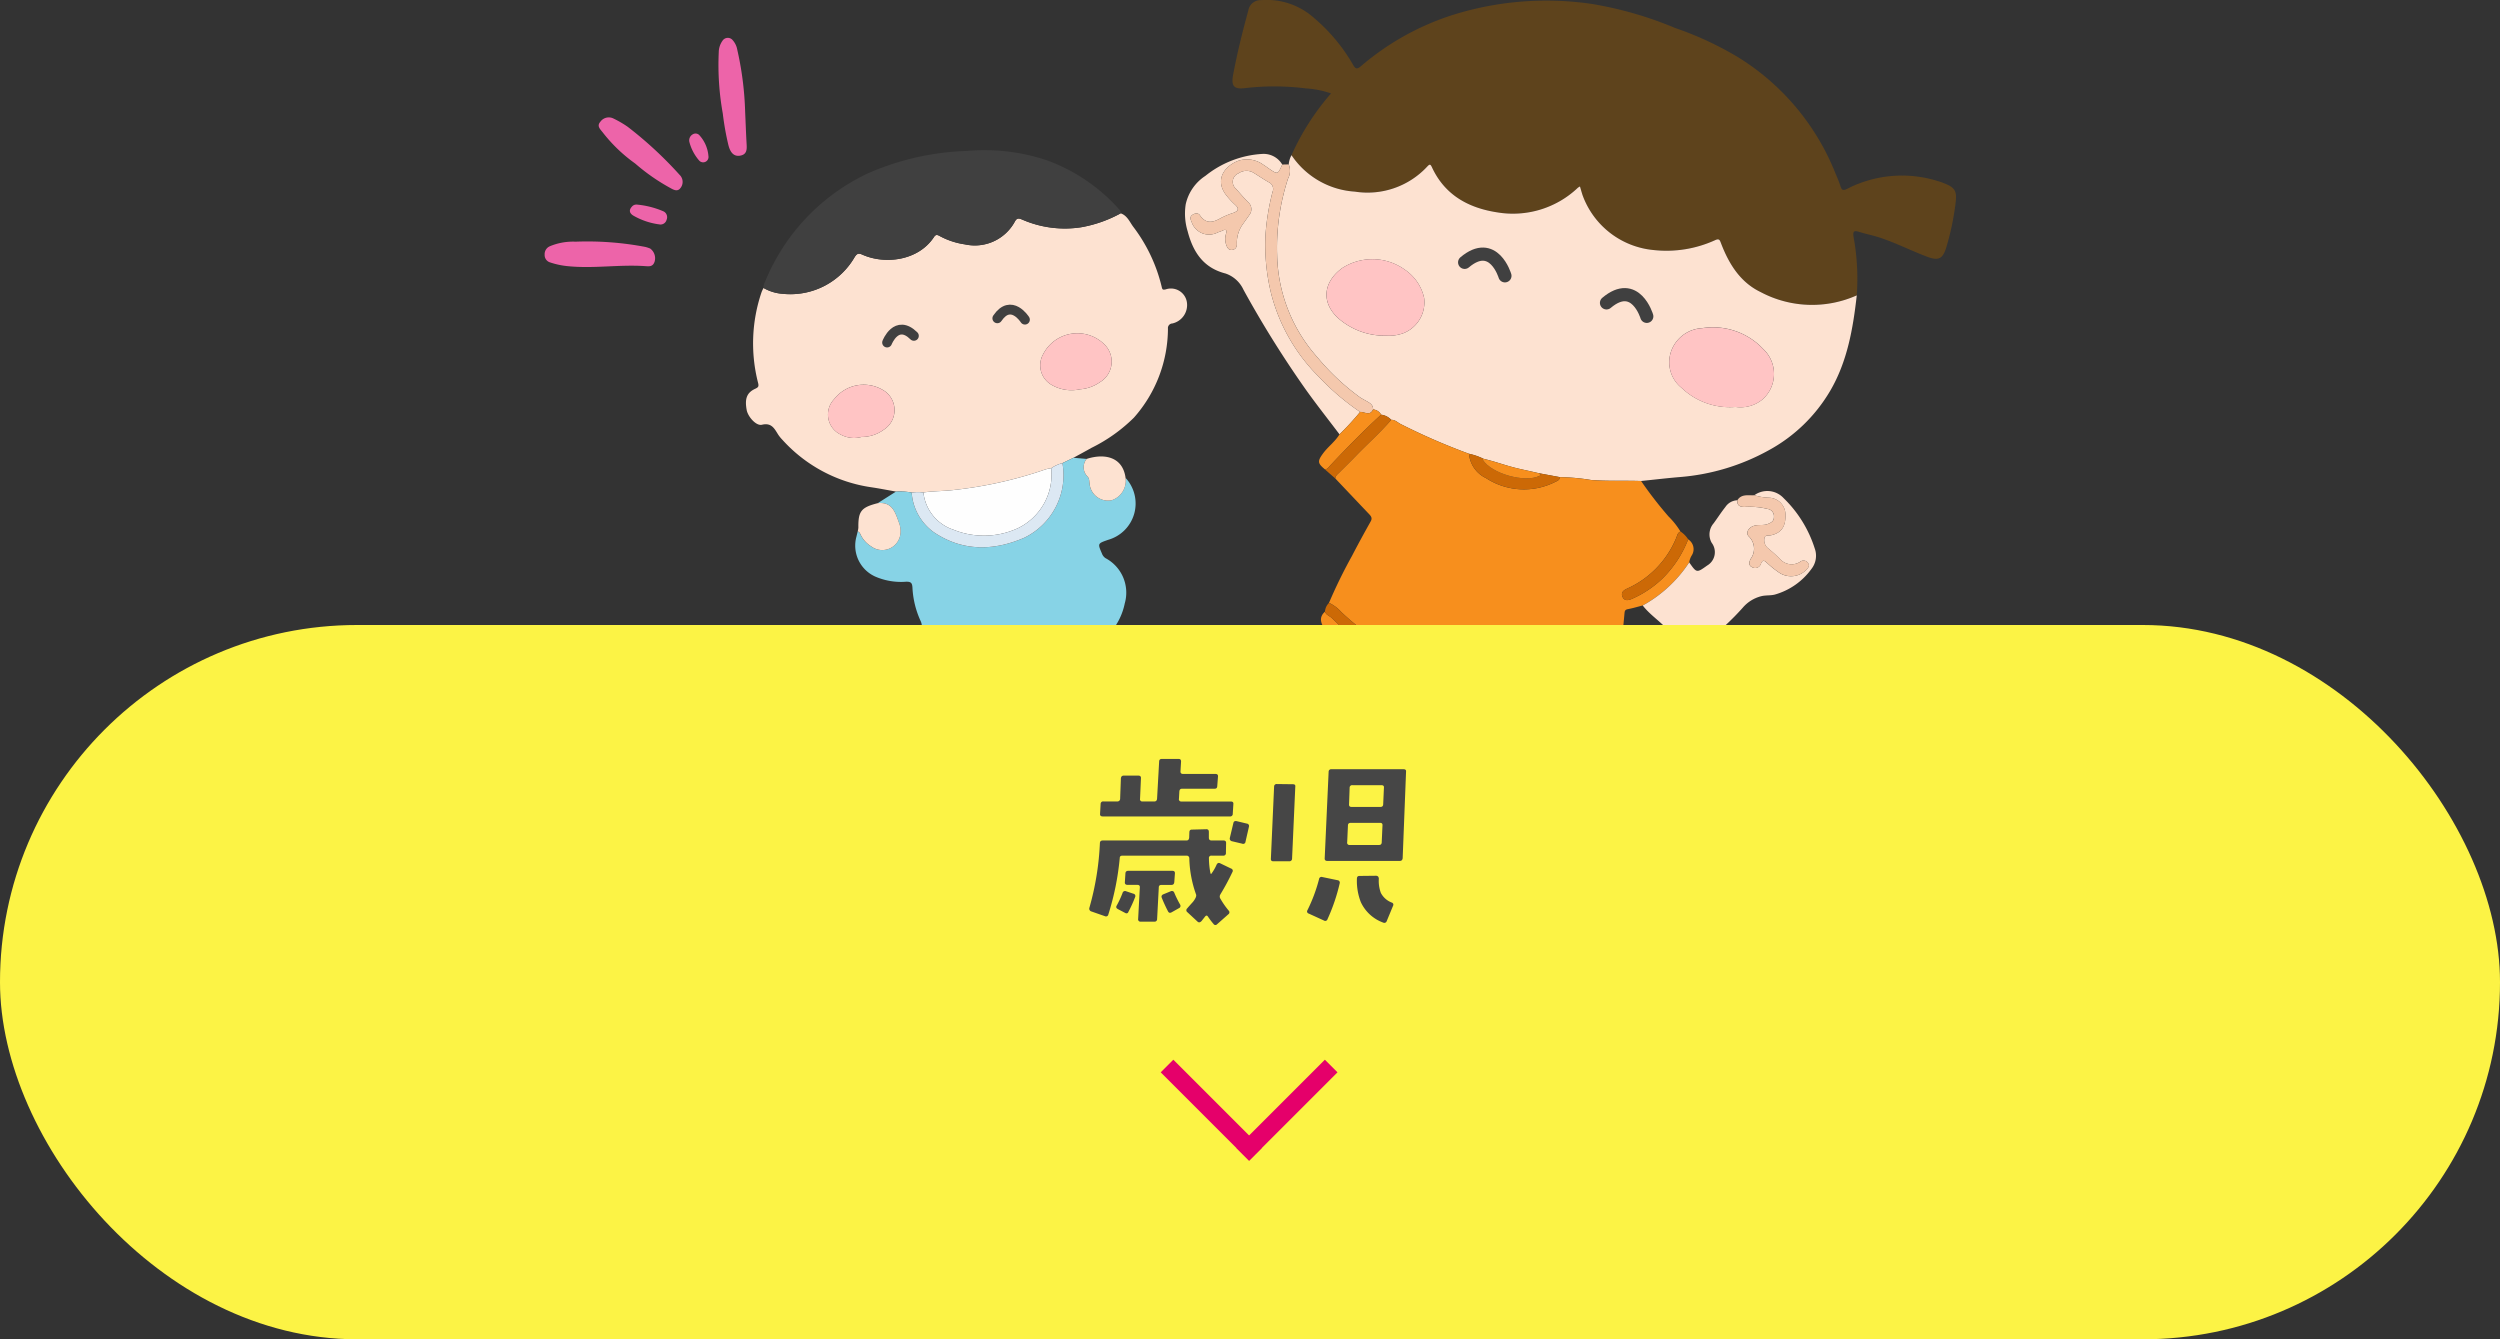 <?xml version="1.0" encoding="UTF-8"?>
<svg xmlns="http://www.w3.org/2000/svg" xmlns:xlink="http://www.w3.org/1999/xlink" width="280" height="150" viewBox="0 0 280 150">
  <rect x="0" y="0" width="280" height="150" fill="#333333" stroke="none"/>
  <defs>
    <clipPath id="clip-path">
      <rect id="長方形_1123" data-name="長方形 1123" width="158.076" height="80" fill="none"></rect>
    </clipPath>
    <clipPath id="clip-path-2">
      <rect id="長方形_663" data-name="長方形 663" width="19.799" height="11.314" transform="translate(0 0)" fill="none" stroke="#e5006a" stroke-width="1"></rect>
    </clipPath>
    <clipPath id="clip-path-3">
      <rect id="長方形_884" data-name="長方形 884" width="35.481" height="18.601" transform="translate(0 0)" fill="#464646"></rect>
    </clipPath>
  </defs>
  <g id="nav_歳児" transform="translate(-841 -480.59)">
    <g id="illust" transform="translate(902 480.59)">
      <g id="グループ_1328" data-name="グループ 1328" clip-path="url(#clip-path)">
        <path id="パス_10725" data-name="パス 10725" d="M83.649,17.381a27.7,27.7,0,0,1,4.428-6.919A10.634,10.634,0,0,0,85.252,9.9a28.345,28.345,0,0,0-6.733-.04c-1.3.178-1.652-.186-1.409-1.49.454-2.423,1.049-4.814,1.7-7.191A1.389,1.389,0,0,1,80.241.016a7.936,7.936,0,0,1,5.948,2.01,19.793,19.793,0,0,1,4.347,5.215c.277.5.459.536.885.176a29.641,29.641,0,0,1,10.256-5.733A35.042,35.042,0,0,1,117.3.443a41.716,41.716,0,0,1,9.309,2.69,36.868,36.868,0,0,1,7.149,3.333,27.013,27.013,0,0,1,10.662,12.579c.242.606.521,1.2.716,1.821.159.508.368.474.775.266a13.44,13.44,0,0,1,10.139-.847c.163.046.323.1.481.16,1.438.537,1.68.884,1.484,2.379a30.343,30.343,0,0,1-1.028,4.881c-.4,1.306-.878,1.528-2.162,1.044-1.877-.707-3.664-1.641-5.588-2.23-.669-.2-1.36-.338-2.025-.554s-.687.048-.606.618a25.811,25.811,0,0,1,.35,6.5,12.275,12.275,0,0,1-10.777-.374c-2.285-1.105-3.537-3.148-4.418-5.441-.134-.347-.188-.593-.684-.36a13.123,13.123,0,0,1-6.862,1.1,9.381,9.381,0,0,1-7.975-6.166c-.1-.308-.185-.62-.285-.957a1.793,1.793,0,0,0-.236.145,10.564,10.564,0,0,1-9.043,2.756c-3.214-.5-5.861-1.939-7.3-5.051-.176-.381-.269-.35-.524-.083a9.115,9.115,0,0,1-8.1,2.813,9.251,9.251,0,0,1-7.1-4.082" fill="#5e431c"></path>
        <path id="パス_10726" data-name="パス 10726" d="M83.649,17.381a9.251,9.251,0,0,0,7.1,4.082,9.116,9.116,0,0,0,8.105-2.813c.255-.267.348-.3.524.083,1.437,3.111,4.083,4.554,7.3,5.05a10.561,10.561,0,0,0,9.043-2.755,1.793,1.793,0,0,1,.236-.145c.1.336.184.649.284.957a9.384,9.384,0,0,0,7.976,6.166,13.12,13.12,0,0,0,6.861-1.1c.5-.234.551.013.684.36.882,2.292,2.133,4.336,4.419,5.441a12.278,12.278,0,0,0,10.777.374c-.421,3.728-1.055,7.415-2.982,10.7a17.875,17.875,0,0,1-6.892,6.658,24.525,24.525,0,0,1-9.965,2.993c-1.437.12-2.87.291-4.305.438l-.5-.012c-1.7-.037-3.4.033-5.109-.1a23.226,23.226,0,0,0-3.5-.32l-2.326-.433c-.926-.229-1.864-.4-2.79-.641-1.158-.3-2.28-.715-3.445-.983a6.83,6.83,0,0,0-1.614-.559,71.191,71.191,0,0,1-7.67-3.337c-.334-.172-.614-.487-1.038-.463a1.893,1.893,0,0,0-1.136-.58,1.112,1.112,0,0,0-.9-.583c.022-.463-.294-.684-.637-.882-.272-.157-.554-.3-.816-.469a26.14,26.14,0,0,1-4.787-4.494,17.731,17.731,0,0,1-4.506-11.458,24.91,24.91,0,0,1,1.216-8.538,1.881,1.881,0,0,0,.082-1.607,2.538,2.538,0,0,1,.312-1.033m49.737,28.2a3.881,3.881,0,0,0,3.039-.867,3.815,3.815,0,0,0,.067-5.61,7.736,7.736,0,0,0-6.857-2.349,3.9,3.9,0,0,0-3.515,2.724,3.675,3.675,0,0,0,1.228,3.972,7.828,7.828,0,0,0,6.038,2.13M94.255,37.592a4.642,4.642,0,0,0,1.993-.3A3.722,3.722,0,0,0,98.5,33.356a5.163,5.163,0,0,0-2.136-3.135,6.221,6.221,0,0,0-7.064-.177c-1.944,1.432-2.439,3.634-.527,5.5a7.867,7.867,0,0,0,5.48,2.051" fill="#fde2d1"></path>
        <path id="パス_10727" data-name="パス 10727" d="M94.817,47.025c.424-.024.7.291,1.038.463a71.207,71.207,0,0,0,7.671,3.337,3.339,3.339,0,0,0,1.9,2.72,7.774,7.774,0,0,0,7.82.4c.222-.1.447-.2.451-.5a23.249,23.249,0,0,1,3.5.319c1.706.138,3.406.068,5.108.1l.5.012a43.921,43.921,0,0,0,3.076,3.974,8.571,8.571,0,0,1,1.328,1.677.632.632,0,0,0-.36.429A10.639,10.639,0,0,1,121.2,65.94c-.4.194-.671.435-.485.891s.554.436.969.281a11.712,11.712,0,0,0,3.53-2.336,12.51,12.51,0,0,0,2.86-4.369,1.3,1.3,0,0,1,.418,1.775,2.089,2.089,0,0,0-.3.8,14.785,14.785,0,0,1-5.2,4.828c-.559.142-1.114.311-1.68.417-.284.053-.343.187-.365.432-.132,1.463-.285,2.924-.408,4.388-.082.961-.126,1.925-.187,2.888a39.462,39.462,0,0,1-6.123.861,23.536,23.536,0,0,1-4.972.037c-1.087-.17-2.195-.2-3.287-.386a43.2,43.2,0,0,1-7.676-2.256,26.271,26.271,0,0,1-9.077-5.652,4.284,4.284,0,0,0-1.369-1.022,56.644,56.644,0,0,1,2.572-5.25c.674-1.305,1.383-2.593,2.1-3.875.227-.407,0-.619-.237-.871q-1.869-1.964-3.73-3.934c.01-.3.241-.46.425-.646.612-.616,1.236-1.22,1.84-1.844,1.324-1.367,2.747-2.637,4-4.076" fill="#f78f1d"></path>
        <path id="パス_10728" data-name="パス 10728" d="M122.993,67.814a14.792,14.792,0,0,0,5.2-4.827c.833,1.195.833,1.195,2.013.35a1.73,1.73,0,0,0,.507-2.538,1.9,1.9,0,0,1,.223-2.2c.438-.6.842-1.231,1.305-1.813a1.671,1.671,0,0,1,1.332-.755c-.032.582.3.756.815.745a8.428,8.428,0,0,1,2.584.228.818.818,0,0,1,.708.856c.009.5-.268.651-.657.815-.554.232-1.158.027-1.708.262-.522.222-.818.771-.456,1.138a1.91,1.91,0,0,1,.222,2.506c-.164.32-.308.719.147.942a.679.679,0,0,0,1-.405c.2-.459.387-.335.679-.07a10.938,10.938,0,0,0,1.411,1.124,2.39,2.39,0,0,0,2.927-.295c.233-.229.483-.476.258-.81a.6.6,0,0,0-.889-.146,1.733,1.733,0,0,1-2.232-.286,18.4,18.4,0,0,0-1.4-1.259,1.151,1.151,0,0,1-.36-1.128c.044-.343.466-.237.734-.3,1.168-.261,1.666-.994,1.614-2.369a1.909,1.909,0,0,0-1.807-1.835,6.1,6.1,0,0,1-1.68-.279,2.486,2.486,0,0,1,3.293.337,13.545,13.545,0,0,1,3.469,5.608,2.382,2.382,0,0,1-.342,2.282,7.629,7.629,0,0,1-4.12,2.9c-.493.127-1,.057-1.5.177a4.018,4.018,0,0,0-2.1,1.3,28.421,28.421,0,0,1-3.913,3.631,2.661,2.661,0,0,1-3.12-.1,5.246,5.246,0,0,1-1.316-1.01c-.878-1-2.029-1.715-2.848-2.773" fill="#fde2d1"></path>
        <path id="パス_10729" data-name="パス 10729" d="M89.024,48.646c-1.24-1.641-2.516-3.256-3.713-4.927a116.647,116.647,0,0,1-7.052-11.287,3.424,3.424,0,0,0-2-1.8c-2.5-.637-3.646-2.426-4.246-4.742a6.785,6.785,0,0,1-.215-3A5.109,5.109,0,0,1,74,19.7a11.18,11.18,0,0,1,6.37-2.46,2.416,2.416,0,0,1,2.241,1.188c-.5,1.124-.5,1.124-1.435.493-.22-.149-.429-.315-.657-.45a3.122,3.122,0,0,0-2.749-.49c-1.577.559-2.765,2.106-1.466,3.837a8.155,8.155,0,0,0,1.029,1.116c.5.46.341.7-.2.909a9.288,9.288,0,0,0-1.4.58c-.883.512-1.66.691-2.346-.315-.194-.284-.562-.243-.85-.032-.306.223-.209.489-.077.773a2.059,2.059,0,0,0,2.924,1.185c.179-.071.368-.122.54-.207.384-.188.516-.04.4.326a1.977,1.977,0,0,0,.016,1.276c.112.326.269.6.648.558.411-.042.565-.341.537-.726a3.632,3.632,0,0,1,.772-2.289c.2-.3.425-.586.623-.887a1.033,1.033,0,0,0-.123-1.433c-.47-.484-.918-.99-1.36-1.5a1.022,1.022,0,0,1,.283-1.74,1.552,1.552,0,0,1,1.712-.04c.556.34,1.093.713,1.659,1.032a.831.831,0,0,1,.436,1.081,25.951,25.951,0,0,0-.788,4.759,22.7,22.7,0,0,0,.653,6.737,20.272,20.272,0,0,0,5.325,9.228,27.611,27.611,0,0,0,4.615,3.929,31.29,31.29,0,0,1-2.309,2.507" fill="#fde2d1"></path>
        <path id="パス_10730" data-name="パス 10730" d="M91.332,46.139a27.65,27.65,0,0,1-4.615-3.93,20.265,20.265,0,0,1-5.324-9.228,22.624,22.624,0,0,1-.653-6.737,25.883,25.883,0,0,1,.788-4.758.832.832,0,0,0-.436-1.081c-.567-.319-1.1-.692-1.659-1.031a1.546,1.546,0,0,0-1.712.039,1.022,1.022,0,0,0-.283,1.74c.441.51.889,1.018,1.36,1.5a1.03,1.03,0,0,1,.122,1.432c-.2.3-.423.586-.622.888a3.626,3.626,0,0,0-.772,2.288c.028.384-.126.685-.537.727-.379.038-.536-.233-.649-.559a1.984,1.984,0,0,1-.016-1.276c.112-.366-.02-.513-.4-.327-.173.085-.361.137-.54.207a2.058,2.058,0,0,1-2.925-1.184c-.132-.285-.228-.55.077-.774.289-.209.657-.251.851.034.685,1,1.462.826,2.345.314a9.293,9.293,0,0,1,1.4-.581c.545-.2.706-.448.2-.907a8.165,8.165,0,0,1-1.03-1.117c-1.3-1.73-.111-3.278,1.467-3.837a3.119,3.119,0,0,1,2.748.49c.228.135.437.3.657.451.933.631.933.63,1.435-.494.242-.006.484-.01.725-.017a1.876,1.876,0,0,1-.082,1.608,24.9,24.9,0,0,0-1.216,8.538,17.74,17.74,0,0,0,4.506,11.459,26.249,26.249,0,0,0,4.788,4.494c.261.17.544.311.815.467.344.2.659.419.637.883-.354.779-.957.247-1.453.277" fill="#f4c8ad"></path>
        <path id="パス_10731" data-name="パス 10731" d="M119.034,79.3a47.812,47.812,0,0,1-8.145.7A32.322,32.322,0,0,1,97.145,76.89,31.117,31.117,0,0,1,89.6,72.462c-.551-.472-1.063-.989-1.6-1.48-.173-.159-.3-.4-.58-.4-.413-.686-.8-1.373-.026-2.075.134.379.529.478.786.727a26.39,26.39,0,0,0,7.866,5.43,44.136,44.136,0,0,0,8.775,2.882c1.651.334,3.333.423,5,.624,1.633.2,3.222-.137,4.833-.066a13.85,13.85,0,0,0,1.711-.211c1.292-.11,2.55-.487,3.855-.489.014,1.287-.1,1.472-1.186,1.89" fill="#f78f1d"></path>
        <path id="パス_10732" data-name="パス 10732" d="M120.22,77.407c-1.305,0-2.563.379-3.855.489a13.662,13.662,0,0,1-1.711.211c-1.611-.071-3.2.263-4.833.066-1.667-.2-3.348-.29-5-.624a44.228,44.228,0,0,1-8.776-2.881,26.419,26.419,0,0,1-7.865-5.431c-.257-.249-.652-.348-.786-.727a1.544,1.544,0,0,1,.453-.988,4.248,4.248,0,0,1,1.37,1.022,26.279,26.279,0,0,0,9.076,5.651,43.214,43.214,0,0,0,7.677,2.256c1.091.182,2.2.216,3.287.387a23.6,23.6,0,0,0,4.972-.038,39.479,39.479,0,0,0,6.123-.861q-.067.733-.133,1.468" fill="#cc6906"></path>
        <path id="パス_10733" data-name="パス 10733" d="M135.49,55.464a6.143,6.143,0,0,0,1.681.279,1.906,1.906,0,0,1,1.806,1.835c.052,1.375-.446,2.108-1.613,2.368-.269.06-.691-.046-.735.3a1.151,1.151,0,0,0,.361,1.129,18.577,18.577,0,0,1,1.4,1.259,1.734,1.734,0,0,0,2.232.285.6.6,0,0,1,.89.146c.224.335-.025.582-.259.811a2.391,2.391,0,0,1-2.927.294,10.846,10.846,0,0,1-1.411-1.123c-.291-.265-.478-.389-.679.07a.679.679,0,0,1-1,.405c-.455-.223-.312-.623-.148-.942a1.909,1.909,0,0,0-.222-2.506c-.362-.368-.066-.916.457-1.139.55-.234,1.153-.029,1.708-.262.389-.163.665-.318.657-.814a.819.819,0,0,0-.709-.857,8.424,8.424,0,0,0-2.583-.227c-.519.01-.848-.163-.815-.745.473-.747,1.234-.515,1.913-.562" fill="#f4c8ad"></path>
        <path id="パス_10734" data-name="パス 10734" d="M91.332,46.139c.5-.03,1.1.5,1.453-.277a1.115,1.115,0,0,1,.9.583c-1.974,1.809-3.844,3.722-5.68,5.67-.184.194-.311.429-.61.455-.833-.687-.847-.91-.233-1.759.561-.777,1.366-1.339,1.865-2.165a30.756,30.756,0,0,0,2.309-2.507" fill="#f78f1d"></path>
        <path id="パス_10735" data-name="パス 10735" d="M128.077,60.407a12.511,12.511,0,0,1-2.86,4.368,11.667,11.667,0,0,1-3.531,2.336c-.415.156-.78.181-.968-.281s.09-.7.485-.89a10.644,10.644,0,0,0,5.654-5.982.636.636,0,0,1,.361-.429,3.07,3.07,0,0,1,.859.878" fill="#cc6906"></path>
        <path id="パス_10736" data-name="パス 10736" d="M87.391,52.571c.3-.027.426-.261.61-.456,1.836-1.947,3.705-3.86,5.68-5.669a1.89,1.89,0,0,1,1.136.58c-1.251,1.439-2.674,2.708-4,4.075-.6.624-1.228,1.228-1.839,1.845-.184.185-.415.344-.425.645l-1.164-1.02" fill="#cc6906"></path>
        <path id="パス_10737" data-name="パス 10737" d="M133.387,45.585a7.824,7.824,0,0,1-6.038-2.13,3.674,3.674,0,0,1-1.228-3.972,3.894,3.894,0,0,1,3.515-2.724,7.739,7.739,0,0,1,6.857,2.349,3.815,3.815,0,0,1-.068,5.61,3.877,3.877,0,0,1-3.038.867" fill="#ffc4c4"></path>
        <path id="パス_10738" data-name="パス 10738" d="M94.255,37.592a7.867,7.867,0,0,1-5.48-2.051c-1.912-1.863-1.417-4.065.527-5.5a6.221,6.221,0,0,1,7.064.177A5.163,5.163,0,0,1,98.5,33.356a3.722,3.722,0,0,1-2.254,3.936,4.642,4.642,0,0,1-1.993.3" fill="#ffc4c4"></path>
        <path id="パス_10739" data-name="パス 10739" d="M113.7,53.442c0,.3-.229.4-.451.5a7.775,7.775,0,0,1-7.82-.4,3.337,3.337,0,0,1-1.9-2.719,6.843,6.843,0,0,1,1.614.558c-.023.04-.076.1-.065.117.96,1.546,4.731,2.61,6.345,1.794.281-.142-.053-.188-.045-.287l2.326.434" fill="#cc6906"></path>
        <path id="パス_10740" data-name="パス 10740" d="M111.375,53.008c-.008.1.326.145.045.287-1.614.815-5.385-.248-6.345-1.794-.011-.018.042-.077.065-.117,1.164.268,2.286.685,3.445.983.926.239,1.864.413,2.79.641" fill="#f78f1d"></path>
        <path id="パス_10741" data-name="パス 10741" d="M64.511,23.891c.728.242,1,.939,1.392,1.48a17.968,17.968,0,0,1,3.218,6.8c.062.293.158.3.441.239a1.807,1.807,0,0,1,2.374,1.472A2.115,2.115,0,0,1,70.3,36.229a.513.513,0,0,0-.49.575A15.1,15.1,0,0,1,66,46.775a18.046,18.046,0,0,1-4.744,3.379c-.667.38-1.344.741-2.016,1.111l-1.241.6a3.852,3.852,0,0,0-1.259.573,4.436,4.436,0,0,0-.635.129,46.707,46.707,0,0,1-10.37,2.32c-1.094.13-2.209.1-3.305.267a4.755,4.755,0,0,0-1.316.011,7.3,7.3,0,0,0-1.759-.108c-.921-.162-1.839-.346-2.764-.483a16.617,16.617,0,0,1-9.952-5.305,4.1,4.1,0,0,1-.5-.62c-.418-.673-.743-1.332-1.81-1.076-.64.152-1.561-.9-1.7-1.651-.233-1.267.009-1.944.957-2.381.361-.167.416-.273.318-.664a17.79,17.79,0,0,1,.4-10.18,3.808,3.808,0,0,1,.219-.45,4.914,4.914,0,0,0,2.13.656A8.318,8.318,0,0,0,34.721,28.8c.27-.417.438-.468.887-.269,2.522,1.119,6.251.68,8-1.982.211-.321.389-.248.652-.106a8.4,8.4,0,0,0,2.809.928,5.1,5.1,0,0,0,5.565-2.494c.246-.47.432-.462.865-.277a11.921,11.921,0,0,0,6.6.854,14.389,14.389,0,0,0,4.418-1.558M59.972,43.6a4.41,4.41,0,0,0,2.2-.784,2.681,2.681,0,0,0,.638-4.12,4.3,4.3,0,0,0-6.982.987,2.517,2.517,0,0,0,.86,3.368,4.428,4.428,0,0,0,3.283.549M35.5,48.937A4.175,4.175,0,0,0,38,48.114a2.6,2.6,0,0,0,.1-4.3,4.2,4.2,0,0,0-5.678.895,2.482,2.482,0,0,0,.76,3.973,3.114,3.114,0,0,0,2.32.253" fill="#fde2d1"></path>
        <path id="パス_10742" data-name="パス 10742" d="M57.994,51.87l1.241-.6L60.7,51.4a1.476,1.476,0,0,0,.108,1.979c.208.215.174.489.219.745a2.075,2.075,0,0,0,2.487,1.9,2.309,2.309,0,0,0,1.55-2.5,4.225,4.225,0,0,1-1.959,6.938c-1.172.415-1.182.392-.687,1.538a1.065,1.065,0,0,0,.388.507,4.372,4.372,0,0,1,2.166,5.079,7.2,7.2,0,0,1-4.16,5.149c-.256.134-.516.26-.774.39A5.973,5.973,0,0,1,55.81,73l-.521-.471c.388-.41.98-.5,1.384-.88.3-.285.513-.644.219-1.018-.263-.335-.613-.159-.909.026a9.492,9.492,0,0,1-5.393,1.267c-.264-.005-.505.025-.559.324a.536.536,0,0,0,.294.668,2.217,2.217,0,0,0,.488.119,18.95,18.95,0,0,0,3.236-.2c.012.278.025.557.038.835a4.383,4.383,0,0,1-2.379,3.045,9.752,9.752,0,0,1-5.9-.157c-2.761-.967-4.2-2.968-3.592-5.97a1.622,1.622,0,0,0-.135-1.1,10.1,10.1,0,0,1-.888-3.7c-.034-.466-.141-.645-.68-.638a7.241,7.241,0,0,1-3.522-.59,3.8,3.8,0,0,1-2.066-4.47c.045-.187.088-.375.132-.562.212.064.275.246.358.424A3.1,3.1,0,0,0,36.581,61.2a2.051,2.051,0,0,0,3.268-1.441,2.555,2.555,0,0,0-.135-1.138c-.426-1.148-.721-2.44-2.4-2.27l2.033-1.29a7.353,7.353,0,0,1,1.759.107A5.98,5.98,0,0,0,43.573,59.6c3.21,2.176,6.7,2.12,10.148.628a7.783,7.783,0,0,0,4.273-8.356" fill="#87d3e6"></path>
        <path id="パス_10743" data-name="パス 10743" d="M64.511,23.89a14.378,14.378,0,0,1-4.419,1.558,11.909,11.909,0,0,1-6.6-.854c-.433-.184-.62-.192-.866.277a5.1,5.1,0,0,1-5.565,2.494,8.435,8.435,0,0,1-2.809-.927c-.262-.142-.441-.216-.651.106-1.745,2.662-5.474,3.1-8,1.983-.447-.2-.617-.15-.886.268a8.32,8.32,0,0,1-8.076,4.113,4.924,4.924,0,0,1-2.13-.657,1.189,1.189,0,0,1,.151-.625,23,23,0,0,1,11.6-12.235,29.938,29.938,0,0,1,11.024-2.485,22.1,22.1,0,0,1,9,1.058A19.978,19.978,0,0,1,64.4,23.513a.327.327,0,0,1,.107.377" fill="#404040"></path>
        <path id="パス_10744" data-name="パス 10744" d="M37.317,56.352c1.676-.171,1.971,1.122,2.4,2.269a2.562,2.562,0,0,1,.136,1.139,2.051,2.051,0,0,1-3.268,1.44,3.1,3.1,0,0,1-1.165-1.257c-.083-.178-.146-.359-.358-.423a2.143,2.143,0,0,0,.076-.421c-.025-1.848.312-2.276,2.183-2.747" fill="#fde2d1"></path>
        <path id="パス_10745" data-name="パス 10745" d="M65.067,53.527a2.308,2.308,0,0,1-1.55,2.5,2.075,2.075,0,0,1-2.487-1.9c-.045-.256-.011-.53-.22-.745A1.476,1.476,0,0,1,60.7,51.4c2.047-.66,4.056-.21,4.364,2.124" fill="#fde2d1"></path>
        <path id="パス_10746" data-name="パス 10746" d="M51.707,76.712a4.383,4.383,0,0,0,2.379-3.045,1.548,1.548,0,0,1,1.366,1.772,6.936,6.936,0,0,1-1.582,3.59c-.6.7-1.273.61-1.736-.209a5.325,5.325,0,0,1-.427-2.108" fill="#fde2d1"></path>
        <path id="パス_10747" data-name="パス 10747" d="M55.81,73a5.978,5.978,0,0,0,4.231.129c.111.513.238,1.024.329,1.541a1.492,1.492,0,0,1-.58,1.6,1.425,1.425,0,0,1-1.578-.031,5.654,5.654,0,0,1-2.282-2.133A1.428,1.428,0,0,1,55.81,73" fill="#fde2d1"></path>
        <path id="パス_10748" data-name="パス 10748" d="M54.048,72.832a18.945,18.945,0,0,1-3.236.2,2.306,2.306,0,0,1-.488-.12.536.536,0,0,1-.294-.667c.054-.3.3-.33.559-.325a9.5,9.5,0,0,0,5.394-1.266c.3-.186.646-.362.909-.027.294.374.084.734-.219,1.018-.4.381-1,.47-1.385.88a4.816,4.816,0,0,0-1.24.3" fill="#4fa6c9"></path>
        <path id="パス_10749" data-name="パス 10749" d="M42.425,55.159c1.1-.169,2.211-.136,3.305-.267A46.761,46.761,0,0,0,56.1,52.573a4.3,4.3,0,0,1,.635-.13,6.667,6.667,0,0,1-3.717,6.709,9.079,9.079,0,0,1-7.239.173,4.932,4.932,0,0,1-3.354-4.166" fill="#fefefe"></path>
        <path id="パス_10750" data-name="パス 10750" d="M59.972,43.6a4.432,4.432,0,0,1-3.283-.549,2.516,2.516,0,0,1-.86-3.368,4.3,4.3,0,0,1,6.982-.987,2.679,2.679,0,0,1-.638,4.119,4.412,4.412,0,0,1-2.2.785" fill="#ffc4c4"></path>
        <path id="パス_10751" data-name="パス 10751" d="M35.5,48.937a3.114,3.114,0,0,1-2.32-.253,2.482,2.482,0,0,1-.76-3.973,4.2,4.2,0,0,1,5.678-.895,2.6,2.6,0,0,1-.1,4.3,4.175,4.175,0,0,1-2.494.823" fill="#ffc4c4"></path>
        <path id="パス_10752" data-name="パス 10752" d="M42.425,55.159a4.932,4.932,0,0,0,3.354,4.166,9.079,9.079,0,0,0,7.239-.173,6.667,6.667,0,0,0,3.717-6.709,3.877,3.877,0,0,1,1.258-.573,7.782,7.782,0,0,1-4.273,8.356c-3.442,1.493-6.937,1.548-10.147-.628a5.975,5.975,0,0,1-2.464-4.428,4.755,4.755,0,0,1,1.316-.011" fill="#dce8f3"></path>
        <path id="パス_10753" data-name="パス 10753" d="M53.792,35.8s-1.54-2.435-3.091-.15" fill="none" stroke="#404040" stroke-linecap="round" stroke-linejoin="round" stroke-width="1.101"></path>
        <path id="パス_10754" data-name="パス 10754" d="M123.44,35.431s-1.266-4.247-4.513-1.509" fill="none" stroke="#404040" stroke-linecap="round" stroke-linejoin="round" stroke-width="1.475"></path>
        <path id="パス_10755" data-name="パス 10755" d="M107.552,30.892s-1.266-4.247-4.513-1.509" fill="none" stroke="#404040" stroke-linecap="round" stroke-linejoin="round" stroke-width="1.475"></path>
        <path id="パス_10756" data-name="パス 10756" d="M38.355,38.364s1.036-2.688,3-.749" fill="none" stroke="#404040" stroke-linecap="round" stroke-linejoin="round" stroke-width="1.101"></path>
        <path id="パス_10757" data-name="パス 10757" d="M11.816,27.833a1.346,1.346,0,0,1,.5,1.469c-.2.623-.663.527-1.121.5-2.861-.188-5.721.3-8.584.01A8.813,8.813,0,0,1,.646,29.4.859.859,0,0,1,0,28.524a.964.964,0,0,1,.563-.935,6.752,6.752,0,0,1,2.9-.521,34.715,34.715,0,0,1,7.813.588,3.893,3.893,0,0,1,.535.177" fill="#ed64a9"></path>
        <path id="パス_10758" data-name="パス 10758" d="M21.029,4.465a2.143,2.143,0,0,1,.544,1.1,35.779,35.779,0,0,1,.882,6.92c.054,1.164.092,2.328.157,3.49.034.617.124,1.289-.673,1.451-.88.179-1.2-.567-1.358-1.173a30.754,30.754,0,0,1-.629-3.541A30.72,30.72,0,0,1,19.5,5.867a2.25,2.25,0,0,1,.411-1.289.709.709,0,0,1,1.122-.113" fill="#ed64a9"></path>
        <path id="パス_10759" data-name="パス 10759" d="M10.134,18.31a17.334,17.334,0,0,1-3.619-3.468c-.271-.356-.708-.714-.284-1.193a1.162,1.162,0,0,1,1.426-.4A11.628,11.628,0,0,1,9.3,14.2a43.317,43.317,0,0,1,5.815,5.382,1.094,1.094,0,0,1,.112,1.459c-.369.516-.864.169-1.238-.033a22.269,22.269,0,0,1-3.856-2.7" fill="#ed64a9"></path>
        <path id="パス_10760" data-name="パス 10760" d="M9.745,23.179a.657.657,0,0,1,.552-.268,9.674,9.674,0,0,1,3.057.782.734.734,0,0,1,.3.935.7.7,0,0,1-.837.5,7.878,7.878,0,0,1-2.885-.98c-.386-.237-.537-.563-.191-.966" fill="#ed64a9"></path>
        <path id="パス_10761" data-name="パス 10761" d="M17.32,15.133a3.915,3.915,0,0,1,1.026,2.354.6.6,0,0,1-1.054.478,5.116,5.116,0,0,1-1.074-2.036.777.777,0,0,1,.4-.9.586.586,0,0,1,.7.1" fill="#ed64a9"></path>
      </g>
    </g>
    <rect id="bg_nav" width="280" height="80" rx="40" transform="translate(841 550.59)" fill="#fcf345"></rect>
    <g id="icon_arrow" transform="translate(971 599.276)">
      <g id="グループ_1007" data-name="グループ 1007" clip-path="url(#clip-path-2)">
        <line id="線_95" data-name="線 95" x2="8.485" y2="8.485" transform="translate(1.414 1.414)" fill="none" stroke="#e5006a" stroke-linecap="square" stroke-miterlimit="10" stroke-width="2"></line>
        <line id="線_96" data-name="線 96" x1="8.485" y2="8.485" transform="translate(9.9 1.414)" fill="none" stroke="#e5006a" stroke-linecap="square" stroke-miterlimit="10" stroke-width="2"></line>
      </g>
    </g>
    <g id="txt" transform="translate(963 565.59)">
      <g id="グループ_1242" data-name="グループ 1242" clip-path="url(#clip-path-3)">
        <path id="パス_9485" data-name="パス 9485" d="M14.71,15.138a.438.438,0,0,0-.021.524,9.112,9.112,0,0,0,.923,1.324.267.267,0,0,1-.042.419l-1.259,1.113a.247.247,0,0,1-.4-.041,7.866,7.866,0,0,1-.608-.8c-.105-.168-.21-.168-.336-.021-.126.168-.252.316-.378.484-.168.188-.336.209-.462.084l-1.134-1.051a.274.274,0,0,1-.021-.44c.211-.252.441-.5.651-.736.294-.377.4-.65.336-.818a12.825,12.825,0,0,1-.756-4.053.291.291,0,0,0-.315-.293H3.708c-.189,0-.295.084-.295.252a29.928,29.928,0,0,1-1.28,6.34.264.264,0,0,1-.378.189L.2,17.07a.32.32,0,0,1-.188-.4A31.266,31.266,0,0,0,1.189,9.406c.02-.189.125-.273.335-.273h9.364c.189,0,.273-.105.3-.314l.02-.588c0-.211.1-.316.273-.316l1.638-.042c.189,0,.273.106.273.315v.631c0,.209.1.314.294.314h1.343c.19,0,.294.084.294.273l-.02,1.113a.279.279,0,0,1-.316.315H13.7a.257.257,0,0,0-.3.293,9.266,9.266,0,0,0,.168,1.659c.022.064.043.1.084.1a5.1,5.1,0,0,0,.61-1.049c.1-.189.23-.231.4-.147l1.219.587a.262.262,0,0,1,.146.4,26.239,26.239,0,0,1-1.322,2.456m1.364-8.986a.281.281,0,0,1-.315.294H1.5c-.21,0-.314-.106-.294-.294l.064-1.113a.275.275,0,0,1,.314-.273H3.12a.3.3,0,0,0,.336-.315L3.54,2.184c.021-.211.125-.316.315-.316H5.492c.21,0,.316.105.294.316l-.1,2.267a.251.251,0,0,0,.273.315H7.276c.19,0,.3-.106.316-.315L7.823.315C7.823.1,7.928,0,8.116,0h1.891c.188,0,.272.1.272.293l-.063,1.071c-.021.21.084.316.273.316h3.633c.209,0,.315.1.293.293l-.084,1.092c-.02.189-.1.273-.314.273H10.4c-.21,0-.294.106-.314.315l-.043.8a.251.251,0,0,0,.273.315h5.522c.211,0,.315.084.3.273ZM4.38,17.133c-.064.168-.211.209-.379.105l-.8-.42c-.189-.105-.231-.232-.127-.4a10.714,10.714,0,0,0,.652-1.406.284.284,0,0,1,.4-.19l.818.274a.264.264,0,0,1,.19.378,14.179,14.179,0,0,1-.756,1.659m5.143-3.339c-.02.21-.125.316-.315.316H8.1c-.21,0-.316.084-.316.293l-.188,3.548a.277.277,0,0,1-.316.274H5.765a.257.257,0,0,1-.293-.3L5.66,14.4c.021-.209-.084-.293-.272-.293H4.3c-.232,0-.336-.106-.315-.316l.063-.987c.02-.189.125-.273.336-.273H9.292c.211,0,.3.084.3.273Zm.525,2.919-.818.461c-.19.106-.315.064-.4-.084a16.722,16.722,0,0,1-.715-1.553c-.062-.168,0-.3.19-.379l.818-.336a.281.281,0,0,1,.4.168,12.13,12.13,0,0,0,.652,1.324.274.274,0,0,1-.127.4M17.5,9.259a.264.264,0,0,1-.378.231L15.97,9.217a.3.3,0,0,1-.232-.357l.4-1.68c.041-.189.168-.252.377-.209l1.134.272a.271.271,0,0,1,.231.357Z" fill="#464646"></path>
        <path id="パス_9486" data-name="パス 9486" d="M22.712,11.17a.291.291,0,0,1-.314.293H20.613c-.209,0-.293-.105-.273-.315L20.7,3.086a.277.277,0,0,1,.315-.274l1.784.022c.211,0,.3.084.274.273Zm3.969,6.781a.264.264,0,0,1-.4.147l-1.7-.777a.245.245,0,0,1-.147-.378,17.834,17.834,0,0,0,1.3-3.485.273.273,0,0,1,.357-.232l1.722.358a.272.272,0,0,1,.231.357,20.837,20.837,0,0,1-1.365,4.01m8.42-6.845c-.021.21-.127.316-.315.316H26.639c-.188,0-.294-.106-.272-.316l.44-9.678a.277.277,0,0,1,.316-.274h8.083c.188,0,.294.084.272.274ZM32.56,7.159H29.285c-.19,0-.315.084-.315.294l-.084,1.869a.251.251,0,0,0,.273.315h3.3c.189,0,.295-.106.295-.315l.084-1.869c.02-.21-.084-.294-.274-.294m.147-4.22H29.474a.276.276,0,0,0-.315.273l-.064,1.847c-.02.21.064.316.274.316h3.254c.189,0,.295-.106.295-.316L33,3.212c.02-.189-.084-.273-.295-.273m.609,15.222a.28.28,0,0,1-.4.168,4.416,4.416,0,0,1-2.5-2.288,6.528,6.528,0,0,1-.441-2.6c0-.231.084-.336.293-.336l1.869-.021a.373.373,0,0,1,.21.084.434.434,0,0,1,.084.23,3.835,3.835,0,0,0,.232,1.618,2.293,2.293,0,0,0,1.216,1.07.244.244,0,0,1,.148.357Z" fill="#464646"></path>
      </g>
    </g>
  </g>
</svg>
